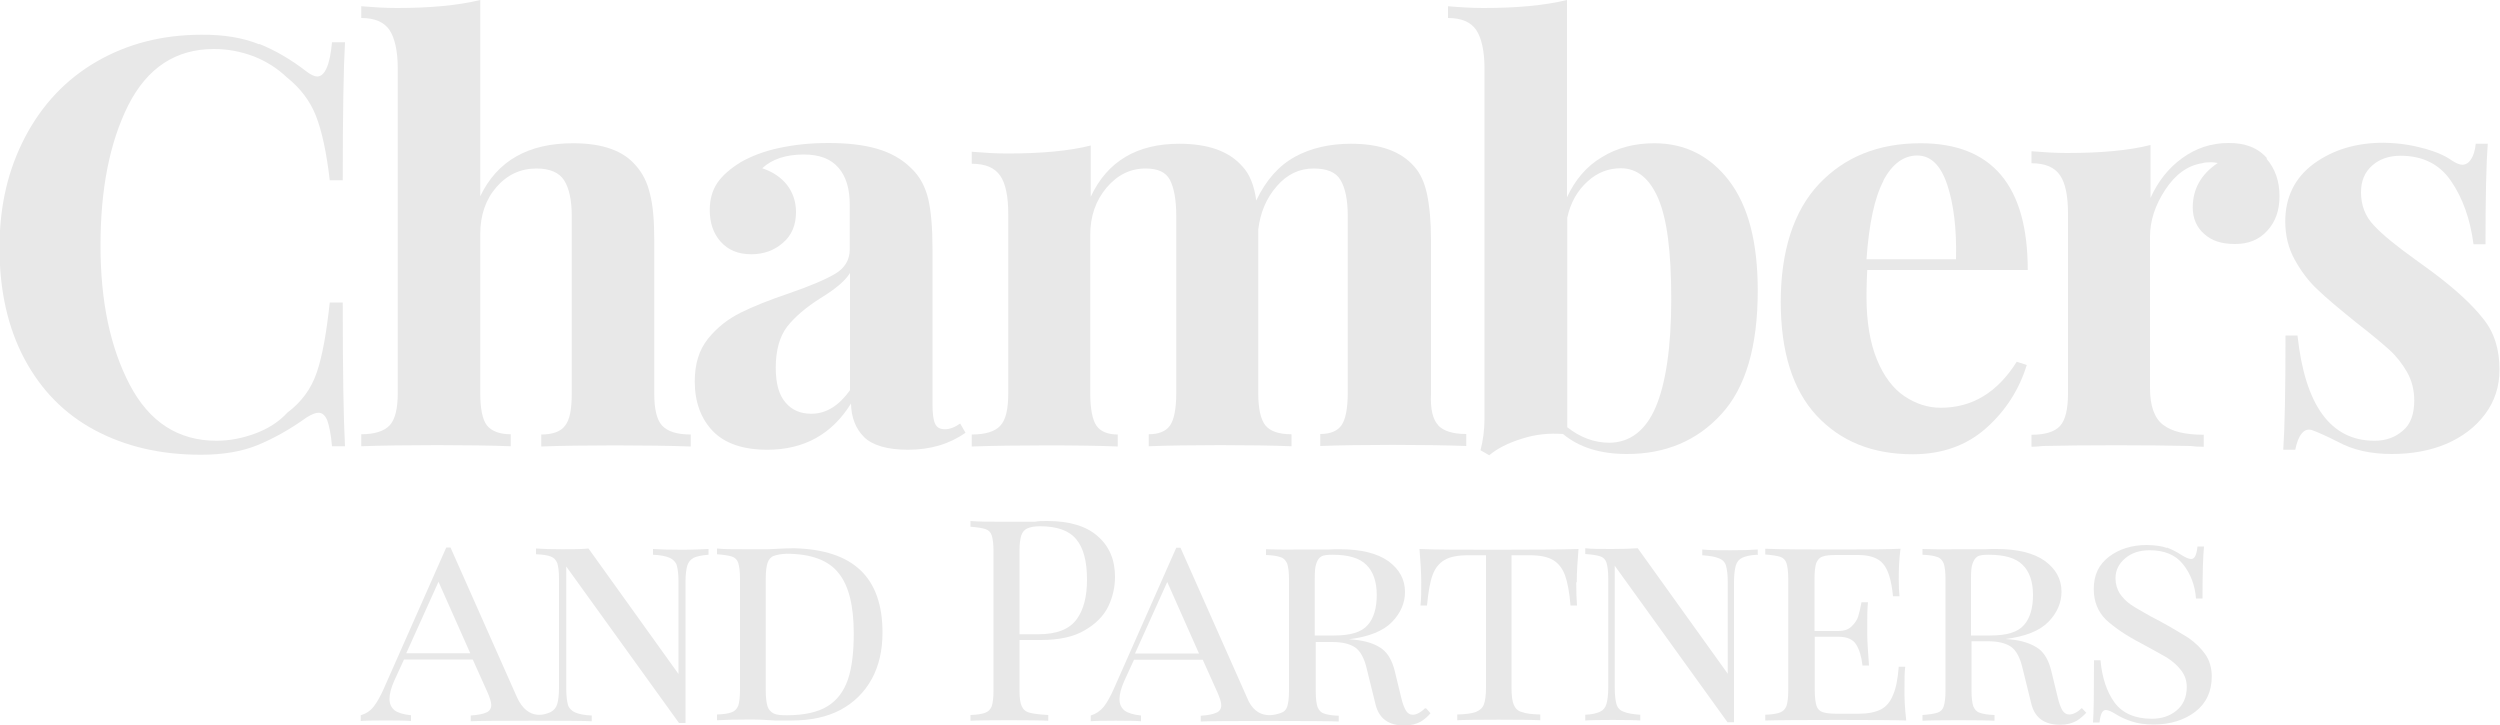 <svg xmlns="http://www.w3.org/2000/svg" id="Layer_2" width="100" height="29.01" viewBox="0 0 100 29.01"><defs><style>.cls-1{fill:#e8e8e8;}</style></defs><g id="Layer_1-2"><path class="cls-1" d="M10.38,1.76c.64.26,1.26.62,1.88,1.1.17.13.32.2.43.2.3,0,.51-.46.59-1.37h.52c-.06,1.04-.09,2.88-.09,5.52h-.52c-.13-1.13-.32-1.98-.55-2.57-.23-.59-.62-1.11-1.17-1.55-.38-.36-.82-.64-1.33-.84-.51-.19-1.03-.29-1.58-.29-1.53,0-2.67.75-3.43,2.25-.75,1.5-1.11,3.37-1.11,5.61s.39,4.08,1.17,5.57c.78,1.49,1.94,2.24,3.47,2.24.52,0,1.03-.1,1.55-.29.51-.19.94-.46,1.29-.84.56-.42.95-.95,1.17-1.6.22-.64.39-1.58.52-2.8h.52c0,2.76.03,4.67.09,5.75h-.52c-.04-.49-.12-.84-.19-1.04-.09-.2-.2-.3-.35-.3-.12,0-.27.06-.48.19-.68.49-1.34.85-1.97,1.11-.62.25-1.37.38-2.25.38-1.62,0-3.02-.33-4.24-.98s-2.15-1.6-2.82-2.85c-.66-1.24-1-2.72-1-4.44s.35-3.15,1.03-4.45c.68-1.29,1.63-2.3,2.86-3.01,1.23-.71,2.62-1.07,4.19-1.07.88-.01,1.66.12,2.3.38h0Z"></path><path class="cls-1" d="M19.21,7.85c.68-1.42,1.92-2.12,3.71-2.12,1.19,0,2.02.3,2.52.9.26.29.45.66.56,1.13.12.46.17,1.07.17,1.84v6.14c0,.62.1,1.06.32,1.29.22.23.59.35,1.14.35v.48c-1.59-.06-4.52-.06-5.98,0v-.48c.46,0,.78-.12.95-.35.19-.23.27-.66.27-1.29v-7.1c0-.62-.1-1.1-.3-1.42-.2-.32-.58-.48-1.11-.48-.64,0-1.17.25-1.6.74-.43.49-.65,1.13-.65,1.88v6.37c0,.62.09,1.06.27,1.29.19.23.51.35.95.35v.48c-1.46-.06-4.39-.06-5.98,0v-.48c.53,0,.91-.12,1.13-.35.22-.23.33-.66.33-1.29V2.73c0-.69-.12-1.21-.33-1.53-.22-.32-.59-.48-1.13-.48V.25c.49.04.95.07,1.42.07,1.33,0,2.43-.1,3.34-.32v7.85h0Z"></path><path class="cls-1" d="M57.52,17.01c.22.23.59.35,1.13.35v.48c-1.52-.06-4.38-.06-5.84,0v-.48c.4,0,.69-.12.85-.35.16-.23.25-.66.25-1.3v-7.08c0-.64-.1-1.11-.29-1.43-.19-.32-.55-.46-1.08-.46-.56,0-1.06.23-1.47.71-.42.48-.66,1.06-.74,1.73v6.55c0,.62.1,1.06.29,1.29.19.23.53.35,1.04.35v.48c-1.46-.06-4.25-.06-5.71,0v-.48c.4,0,.69-.12.85-.35.16-.23.25-.66.25-1.29v-7.1c0-.64-.09-1.11-.25-1.43-.17-.32-.49-.46-.98-.46-.61,0-1.13.26-1.56.77s-.65,1.14-.65,1.88v6.35c0,.62.09,1.06.25,1.29.16.23.45.35.85.35v.48c-1.34-.06-4.21-.06-5.84,0v-.48c.55,0,.93-.12,1.14-.35.22-.23.32-.66.32-1.29v-7.18c0-.69-.1-1.21-.32-1.53s-.59-.48-1.14-.48v-.48c.49.04.95.07,1.42.07,1.36,0,2.47-.1,3.34-.32v2.05c.66-1.42,1.85-2.12,3.54-2.12,1.16,0,1.99.3,2.52.9.29.3.48.77.56,1.37.39-.82.91-1.4,1.55-1.75.64-.35,1.39-.52,2.24-.52,1.16,0,1.99.3,2.52.9.25.27.42.65.52,1.11.1.48.16,1.08.16,1.85v6.14c-.03.61.07,1.04.3,1.27h0Z"></path><path class="cls-1" d="M69.17,7.24c.77,1.01,1.14,2.47,1.14,4.39,0,2.24-.49,3.89-1.46,4.94-.97,1.06-2.23,1.59-3.77,1.59-1.06,0-1.91-.26-2.56-.8-.55-.04-1.1.01-1.65.19-.55.17-.98.39-1.3.66l-.35-.2c.1-.38.16-.81.16-1.27V2.73c0-.69-.12-1.21-.33-1.53-.22-.32-.59-.48-1.13-.48V.25c.48.04.94.07,1.42.07,1.33,0,2.43-.1,3.34-.32v7.89c.32-.69.78-1.24,1.39-1.6.61-.38,1.32-.56,2.1-.56,1.24,0,2.24.51,3.01,1.52h0ZM66.23,16.28c.4-.94.62-2.39.62-4.31s-.17-3.21-.52-4.03c-.35-.81-.85-1.21-1.5-1.21-.49,0-.94.17-1.33.53-.4.36-.68.84-.81,1.45v8.38c.51.4,1.07.62,1.69.62.82-.01,1.45-.49,1.85-1.43Z"></path><path class="cls-1" d="M80.67,14.47l.4.13c-.3.98-.85,1.84-1.63,2.53-.78.69-1.76,1.04-2.93,1.04-1.62,0-2.89-.52-3.85-1.55-.95-1.03-1.43-2.54-1.43-4.55s.51-3.63,1.53-4.71,2.37-1.63,4.06-1.63c2.86,0,4.29,1.69,4.29,5.07h-6.42c-.01.23-.03.59-.03,1.07,0,1,.14,1.84.42,2.52.27.66.65,1.16,1.1,1.46.45.3.93.46,1.45.46,1.27,0,2.27-.62,3.04-1.84h0ZM75.34,7.23c-.36.68-.58,1.72-.68,3.14h3.58c.03-1.2-.09-2.2-.35-2.98-.26-.78-.66-1.17-1.2-1.17s-1,.33-1.36,1.01h0Z"></path><path class="cls-1" d="M90.66,6.35c.35.4.52.91.52,1.49s-.16,1.03-.49,1.39c-.33.36-.75.53-1.29.53s-.93-.13-1.23-.4c-.3-.26-.46-.62-.46-1.06,0-.74.33-1.33,1-1.78-.06-.01-.16-.03-.27-.03-.16,0-.27.01-.36.04-.58.09-1.07.45-1.47,1.06-.4.61-.61,1.23-.61,1.88v6.06c0,.69.17,1.19.52,1.46s.88.4,1.63.4v.48c-.22,0-.39-.01-.52-.03-1.55-.04-4.45-.04-5.91,0-.12.01-.27.03-.46.03v-.48c.55,0,.93-.12,1.14-.35s.32-.66.32-1.29v-7.21c0-.69-.1-1.21-.32-1.53s-.59-.48-1.14-.48v-.48c.49.04.95.07,1.42.07,1.36,0,2.47-.1,3.34-.32v2.12c.29-.65.71-1.19,1.26-1.59.55-.4,1.17-.61,1.85-.61.68-.01,1.2.2,1.55.61h0Z"></path><path class="cls-1" d="M96.98,5.94c.49.14.85.3,1.11.49.16.1.29.16.4.16.13,0,.26-.07.35-.22.1-.14.16-.35.19-.62h.48c-.06.78-.09,2.11-.09,4.02h-.48c-.13-1-.43-1.85-.9-2.53-.46-.68-1.14-1.01-2.02-1.01-.46,0-.84.13-1.13.39-.3.26-.45.62-.45,1.07,0,.52.17.97.52,1.33.35.38.9.82,1.65,1.36l.66.48c.93.69,1.62,1.33,2.05,1.88.45.55.66,1.23.66,2.05,0,.66-.19,1.26-.58,1.78s-.91.91-1.56,1.19c-.65.27-1.37.4-2.17.4-.84,0-1.55-.16-2.14-.48-.49-.25-.84-.4-1.06-.48-.16-.04-.29,0-.4.14-.12.14-.2.36-.26.65h-.48c.06-.87.09-2.39.09-4.57h.48c.3,2.8,1.33,4.21,3.08,4.21.45,0,.82-.13,1.13-.4.32-.26.46-.68.46-1.21,0-.42-.1-.81-.29-1.14-.19-.33-.43-.64-.72-.9-.29-.26-.72-.62-1.3-1.07-.68-.55-1.2-.98-1.56-1.33-.36-.33-.66-.74-.91-1.19-.25-.45-.38-.97-.38-1.53,0-.97.38-1.75,1.14-2.31.77-.56,1.69-.84,2.79-.84.61.01,1.13.09,1.62.23h0Z"></path><path class="cls-1" d="M27.28,21.99c-.49,0-.88-.01-1.16-.03v.23c.3.01.52.06.66.12.14.06.25.17.29.3.04.14.07.36.07.65v3.7l-3.6-5.02c-.29.03-.64.03-1.04.03-.45,0-.8-.01-1.06-.03v.23c.27.01.46.04.59.09s.2.13.26.26c.04.13.07.33.07.62v4.37c0,.29-.03.51-.07.65s-.13.25-.26.32c-.13.06-.9.43-1.36-.61l-2.65-5.97h-.17l-2.5,5.65c-.13.29-.26.53-.4.71s-.32.29-.52.35v.23c.2-.03,1.78-.03,2.01,0v-.23c-.3-.03-.53-.1-.66-.2-.14-.12-.2-.26-.2-.46,0-.19.06-.43.19-.72l.39-.85h2.75l.58,1.29c.1.23.16.4.16.53,0,.14-.07.25-.2.3-.13.06-.33.1-.62.12v.23c.32-.03,4.58-.03,4.84,0v-.23c-.3-.01-.52-.06-.66-.12-.14-.06-.25-.17-.29-.3-.04-.14-.07-.36-.07-.65v-4.89l4.51,6.26h.26v-5.64c0-.29.03-.51.07-.65.04-.14.13-.25.26-.32.13-.06.32-.1.59-.12v-.23c-.25.01-.61.03-1.06.03h0ZM16.25,26.13l1.29-2.86,1.27,2.86h-2.56Z"></path><path class="cls-1" d="M34.42,22.81c.59.56.88,1.4.88,2.49,0,.71-.14,1.33-.43,1.86s-.71.94-1.24,1.23c-.55.29-1.2.43-1.97.43h-.65c-.42-.03-.74-.04-.93-.04-.62,0-1.08.01-1.4.03v-.23c.27-.01.46-.04.59-.09s.2-.13.26-.26c.04-.13.07-.33.07-.62v-4.47c0-.29-.03-.49-.07-.62-.04-.13-.13-.22-.26-.26-.13-.04-.32-.07-.59-.09v-.23c.26.03.62.03,1.1.03h.95c.51-.03.85-.04,1.03-.04,1.19.03,2.07.32,2.66.88h0ZM30.95,22.23c-.12.06-.2.14-.25.29-.04.13-.07.33-.07.61v4.51c0,.27.03.48.07.61.04.13.13.23.25.29.12.06.29.07.53.07.68,0,1.23-.12,1.62-.36s.66-.61.82-1.08c.16-.48.23-1.08.23-1.84,0-1.1-.2-1.91-.61-2.41-.4-.51-1.1-.77-2.08-.77-.22.01-.39.04-.52.09h0Z"></path><path class="cls-1" d="M40.78,25.59v2.04c0,.29.03.49.09.62.06.13.16.22.32.26.14.04.39.07.74.09v.23c-.39-.03-2.79-.03-3.11,0v-.23c.27-.01.46-.04.59-.09s.2-.13.26-.26c.04-.13.07-.33.07-.62v-5.59c0-.29-.03-.49-.07-.62-.04-.13-.13-.22-.26-.26s-.32-.07-.59-.09v-.23c.32.03.78.03,1.37.03h1.21c.14-.03.3-.03.49-.03.88,0,1.56.2,2.02.61.46.4.69.94.69,1.62,0,.42-.09.81-.27,1.19-.19.38-.49.69-.94.95-.43.26-1.03.39-1.75.39h-.87ZM41.1,21.13c-.12.06-.2.14-.25.29-.04.13-.07.33-.07.61v3.34h.75c.74,0,1.24-.2,1.53-.59.29-.39.42-.93.42-1.59,0-.74-.14-1.27-.43-1.62-.29-.35-.77-.52-1.45-.52-.22,0-.39.03-.51.09Z"></path><path class="cls-1" d="M63.05,23.29c0,.39.01.69.03.93h-.26c-.04-.52-.12-.93-.22-1.21-.1-.27-.26-.48-.48-.61-.22-.13-.53-.19-.94-.19h-.72v5.29c0,.32.03.55.09.69s.16.25.32.29c.14.06.39.09.74.1v.23c-.39-.03-2.96-.03-3.32,0v-.23c.33-.01.58-.04.74-.1.14-.06.26-.14.32-.29s.09-.38.09-.69v-5.29h-.72c-.4,0-.72.06-.94.19-.22.13-.38.33-.48.61-.1.27-.17.68-.22,1.21h-.26c.03-.25.03-.55.03-.93s-.03-.84-.07-1.33c.62.03,1.69.03,3.18.03s2.54-.01,3.18-.03c-.04.49-.07.94-.07,1.33Z"></path><path class="cls-1" d="M70.28,22.19c-.26.01-.46.06-.59.12-.13.06-.22.17-.26.32-.04.14-.07.36-.07.65v5.61h-.26l-4.51-6.26v4.89c0,.29.03.51.07.65.04.14.14.25.29.3.14.06.36.1.66.12v.23c-.27-.03-1.95-.03-2.2,0v-.23c.26-.01.46-.06.59-.12.13-.06.22-.17.26-.32.04-.14.07-.36.07-.65v-4.37c0-.29-.03-.49-.07-.62-.04-.13-.13-.22-.26-.26-.13-.04-.32-.07-.59-.09v-.23c.25.03.59.03,1.06.03.4,0,.75-.01,1.04-.03l3.6,5.02v-3.67c0-.29-.03-.51-.07-.65-.04-.14-.14-.25-.29-.3-.14-.06-.36-.1-.66-.12v-.23c.27.03.65.03,1.16.03.45,0,.8-.01,1.06-.03v.22h-.01Z"></path><path class="cls-1" d="M76.25,28.82c-.49-.03-4.91-.03-5.64,0v-.23c.27-.01.46-.04.59-.09s.2-.13.26-.26c.04-.13.07-.33.07-.62v-4.47c0-.29-.03-.49-.07-.62-.04-.13-.13-.22-.26-.26-.13-.04-.32-.07-.59-.09v-.23c.71.03,1.76.03,3.17.03,1.06,0,1.81-.01,2.24-.03-.06.45-.07.85-.07,1.21,0,.29.01.52.03.69h-.26c-.06-.62-.19-1.06-.39-1.29-.2-.25-.55-.36-1.01-.36h-.82c-.27,0-.46.01-.59.06-.13.04-.2.13-.26.26-.04.13-.07.33-.07.62v2.1h.94c.25,0,.42-.06.55-.19.13-.13.22-.26.26-.4.04-.14.09-.33.13-.56h.26c-.03.26-.03.53-.03.84v.43c0,.29.03.71.07,1.26h-.26c-.04-.36-.13-.65-.26-.85-.13-.2-.36-.3-.71-.3h-.94v2.14c0,.29.03.49.07.62.04.13.13.22.26.26.13.04.32.06.59.06h.82c.38,0,.68-.06.9-.17s.39-.32.49-.58c.12-.26.19-.64.23-1.13h.26c-.03.2-.03.48-.03.81-.01.4.01.84.07,1.34h0Z"></path><path class="cls-1" d="M86.67,21.9c.19.07.39.17.59.3.16.1.29.16.39.16.07,0,.12-.04.16-.12s.07-.2.09-.38h.26c-.04.39-.06,1.08-.06,2.08h-.26c-.04-.53-.22-1-.52-1.37-.3-.38-.75-.56-1.33-.56-.4,0-.72.1-.98.32-.26.22-.39.48-.39.8,0,.23.06.43.17.61.12.17.26.32.45.45.19.13.45.27.78.46l.38.2c.46.25.84.48,1.13.66.29.2.51.42.68.66s.26.55.26.88c0,.61-.22,1.08-.66,1.42-.43.33-1,.51-1.65.51-.36,0-.65-.04-.88-.12-.23-.07-.45-.17-.66-.3-.16-.1-.29-.16-.39-.16-.07,0-.12.04-.16.12s-.07.2-.09.38h-.26c.03-.38.04-1.2.04-2.49h.26c.06.69.25,1.26.56,1.69.32.43.82.65,1.49.65.38,0,.71-.1.98-.32.27-.22.42-.53.42-.95,0-.25-.07-.46-.22-.66-.14-.19-.33-.36-.58-.52-.25-.14-.58-.33-1.01-.56-.62-.32-1.08-.64-1.42-.95-.32-.32-.49-.72-.49-1.23,0-.56.2-.98.62-1.3.4-.3.91-.46,1.5-.46.35.01.61.04.8.12h0Z"></path><path class="cls-1" d="M38.41,16.94c-.23.16-.43.23-.61.23-.2,0-.33-.07-.4-.23-.07-.16-.1-.4-.1-.78v-6.22c0-.84-.06-1.5-.17-1.98-.12-.49-.33-.9-.68-1.23-.36-.36-.82-.62-1.37-.78-.55-.16-1.2-.23-1.94-.23s-1.37.07-1.98.2c-.61.13-1.11.33-1.52.56-.42.26-.74.53-.95.84-.2.3-.3.66-.3,1.08,0,.51.14.93.43,1.26.29.33.69.51,1.23.51.51,0,.93-.16,1.27-.46.35-.3.52-.71.52-1.23,0-.4-.12-.77-.35-1.07-.23-.3-.56-.53-1-.68.38-.36.94-.55,1.66-.55.62,0,1.08.17,1.39.53s.45.85.45,1.49v1.78c0,.4-.19.74-.58.97-.39.23-1,.49-1.84.78-.8.27-1.45.53-1.95.78s-.94.59-1.3,1.04c-.36.45-.53,1.01-.53,1.71,0,.82.25,1.49.72,1.98s1.2.75,2.18.75c1.47,0,2.59-.62,3.35-1.85.01.56.19,1.01.52,1.34.33.33.93.51,1.76.51.9,0,1.66-.23,2.3-.68l-.22-.38h0ZM34,15.61c-.45.62-.95.94-1.55.94-.42,0-.77-.14-1.03-.45-.26-.3-.39-.75-.39-1.39,0-.71.16-1.26.46-1.65.3-.38.75-.77,1.34-1.14.59-.36.98-.69,1.17-1v4.68h-.01Z"></path><path class="cls-1" d="M83.26,28.33c-.17.17-.35.25-.49.25-.12,0-.2-.06-.27-.16-.07-.12-.14-.29-.2-.56l-.25-1.03c-.1-.4-.26-.69-.49-.87-.23-.17-.55-.3-.95-.36-.1-.01-.23-.03-.39-.04.8-.1,1.37-.33,1.72-.69.35-.36.52-.77.52-1.2,0-.51-.23-.91-.66-1.23-.45-.32-1.1-.48-1.94-.48-.16,0-.32,0-.43.01h-1.16c-.61.01-1.06,0-1.37-.01v.23c.27.01.46.04.59.09.13.04.2.13.26.26.04.13.07.33.07.62v4.47c0,.29-.03.49-.07.62-.04.13-.13.22-.26.26s-.32.07-.59.09v.23c.32-.03,2.53-.03,2.88,0v-.23c-.27-.01-.46-.04-.59-.09-.13-.04-.2-.13-.26-.26-.04-.13-.07-.33-.07-.62v-1.98h.65c.4,0,.71.07.93.22.2.14.36.42.46.85l.35,1.42c.14.58.53.85,1.16.85.26,0,.48-.06.66-.16.14-.09.26-.19.38-.32l-.16-.17h0ZM78.84,25.43v-2.27c0-.27.01-.48.06-.61s.1-.23.2-.29.26-.07.46-.07c.62,0,1.07.13,1.34.4.27.26.42.66.42,1.21,0,.52-.12.93-.36,1.2-.25.29-.69.42-1.36.42h-.77Z"></path><path class="cls-1" d="M57,28.33c-.17.17-.35.26-.49.26-.12,0-.2-.06-.27-.16-.07-.12-.14-.29-.2-.56l-.25-1.03c-.1-.4-.26-.69-.49-.87s-.55-.3-.95-.36c-.1-.01-.23-.03-.39-.04.8-.1,1.37-.33,1.72-.69s.52-.77.52-1.2c0-.51-.23-.91-.66-1.23-.45-.32-1.1-.48-1.94-.48-.16,0-.32,0-.43.01h-1.16c-.61.01-1.06,0-1.37-.01v.23c.27.01.46.04.59.09.13.04.2.13.26.26.04.13.07.33.07.62v4.47c0,.29-.03.49-.07.62-.04.13-.13.22-.26.26-.13.04-.97.38-1.36-.64l-2.65-5.97h-.17l-2.5,5.65c-.13.29-.26.53-.4.71-.14.17-.32.29-.52.35v.23c.2-.03,1.78-.03,2.01,0v-.23c-.3-.03-.53-.1-.66-.2-.14-.12-.2-.26-.2-.46,0-.19.06-.43.19-.72l.39-.85h2.75l.58,1.29c.1.23.16.4.16.53,0,.14-.07.25-.2.3-.13.06-.33.1-.62.12v.23c.32-.03,5.17-.03,5.52,0v-.23c-.27-.01-.46-.04-.59-.09-.13-.04-.2-.13-.26-.26-.04-.13-.07-.33-.07-.62v-1.98h.65c.4,0,.71.07.93.22.2.14.36.42.46.85l.35,1.42c.14.58.53.85,1.16.85.26,0,.48-.06.66-.16.14-.09.26-.19.38-.33l-.17-.19h0ZM45.4,26.14l1.29-2.86,1.27,2.86h-2.56ZM52.59,25.43v-2.27c0-.27.01-.48.06-.61.04-.13.1-.23.2-.29.1-.06.26-.07.46-.07.62,0,1.07.13,1.34.4.27.26.42.66.42,1.21,0,.52-.12.93-.36,1.2-.25.29-.69.42-1.36.42h-.77Z"></path></g></svg>